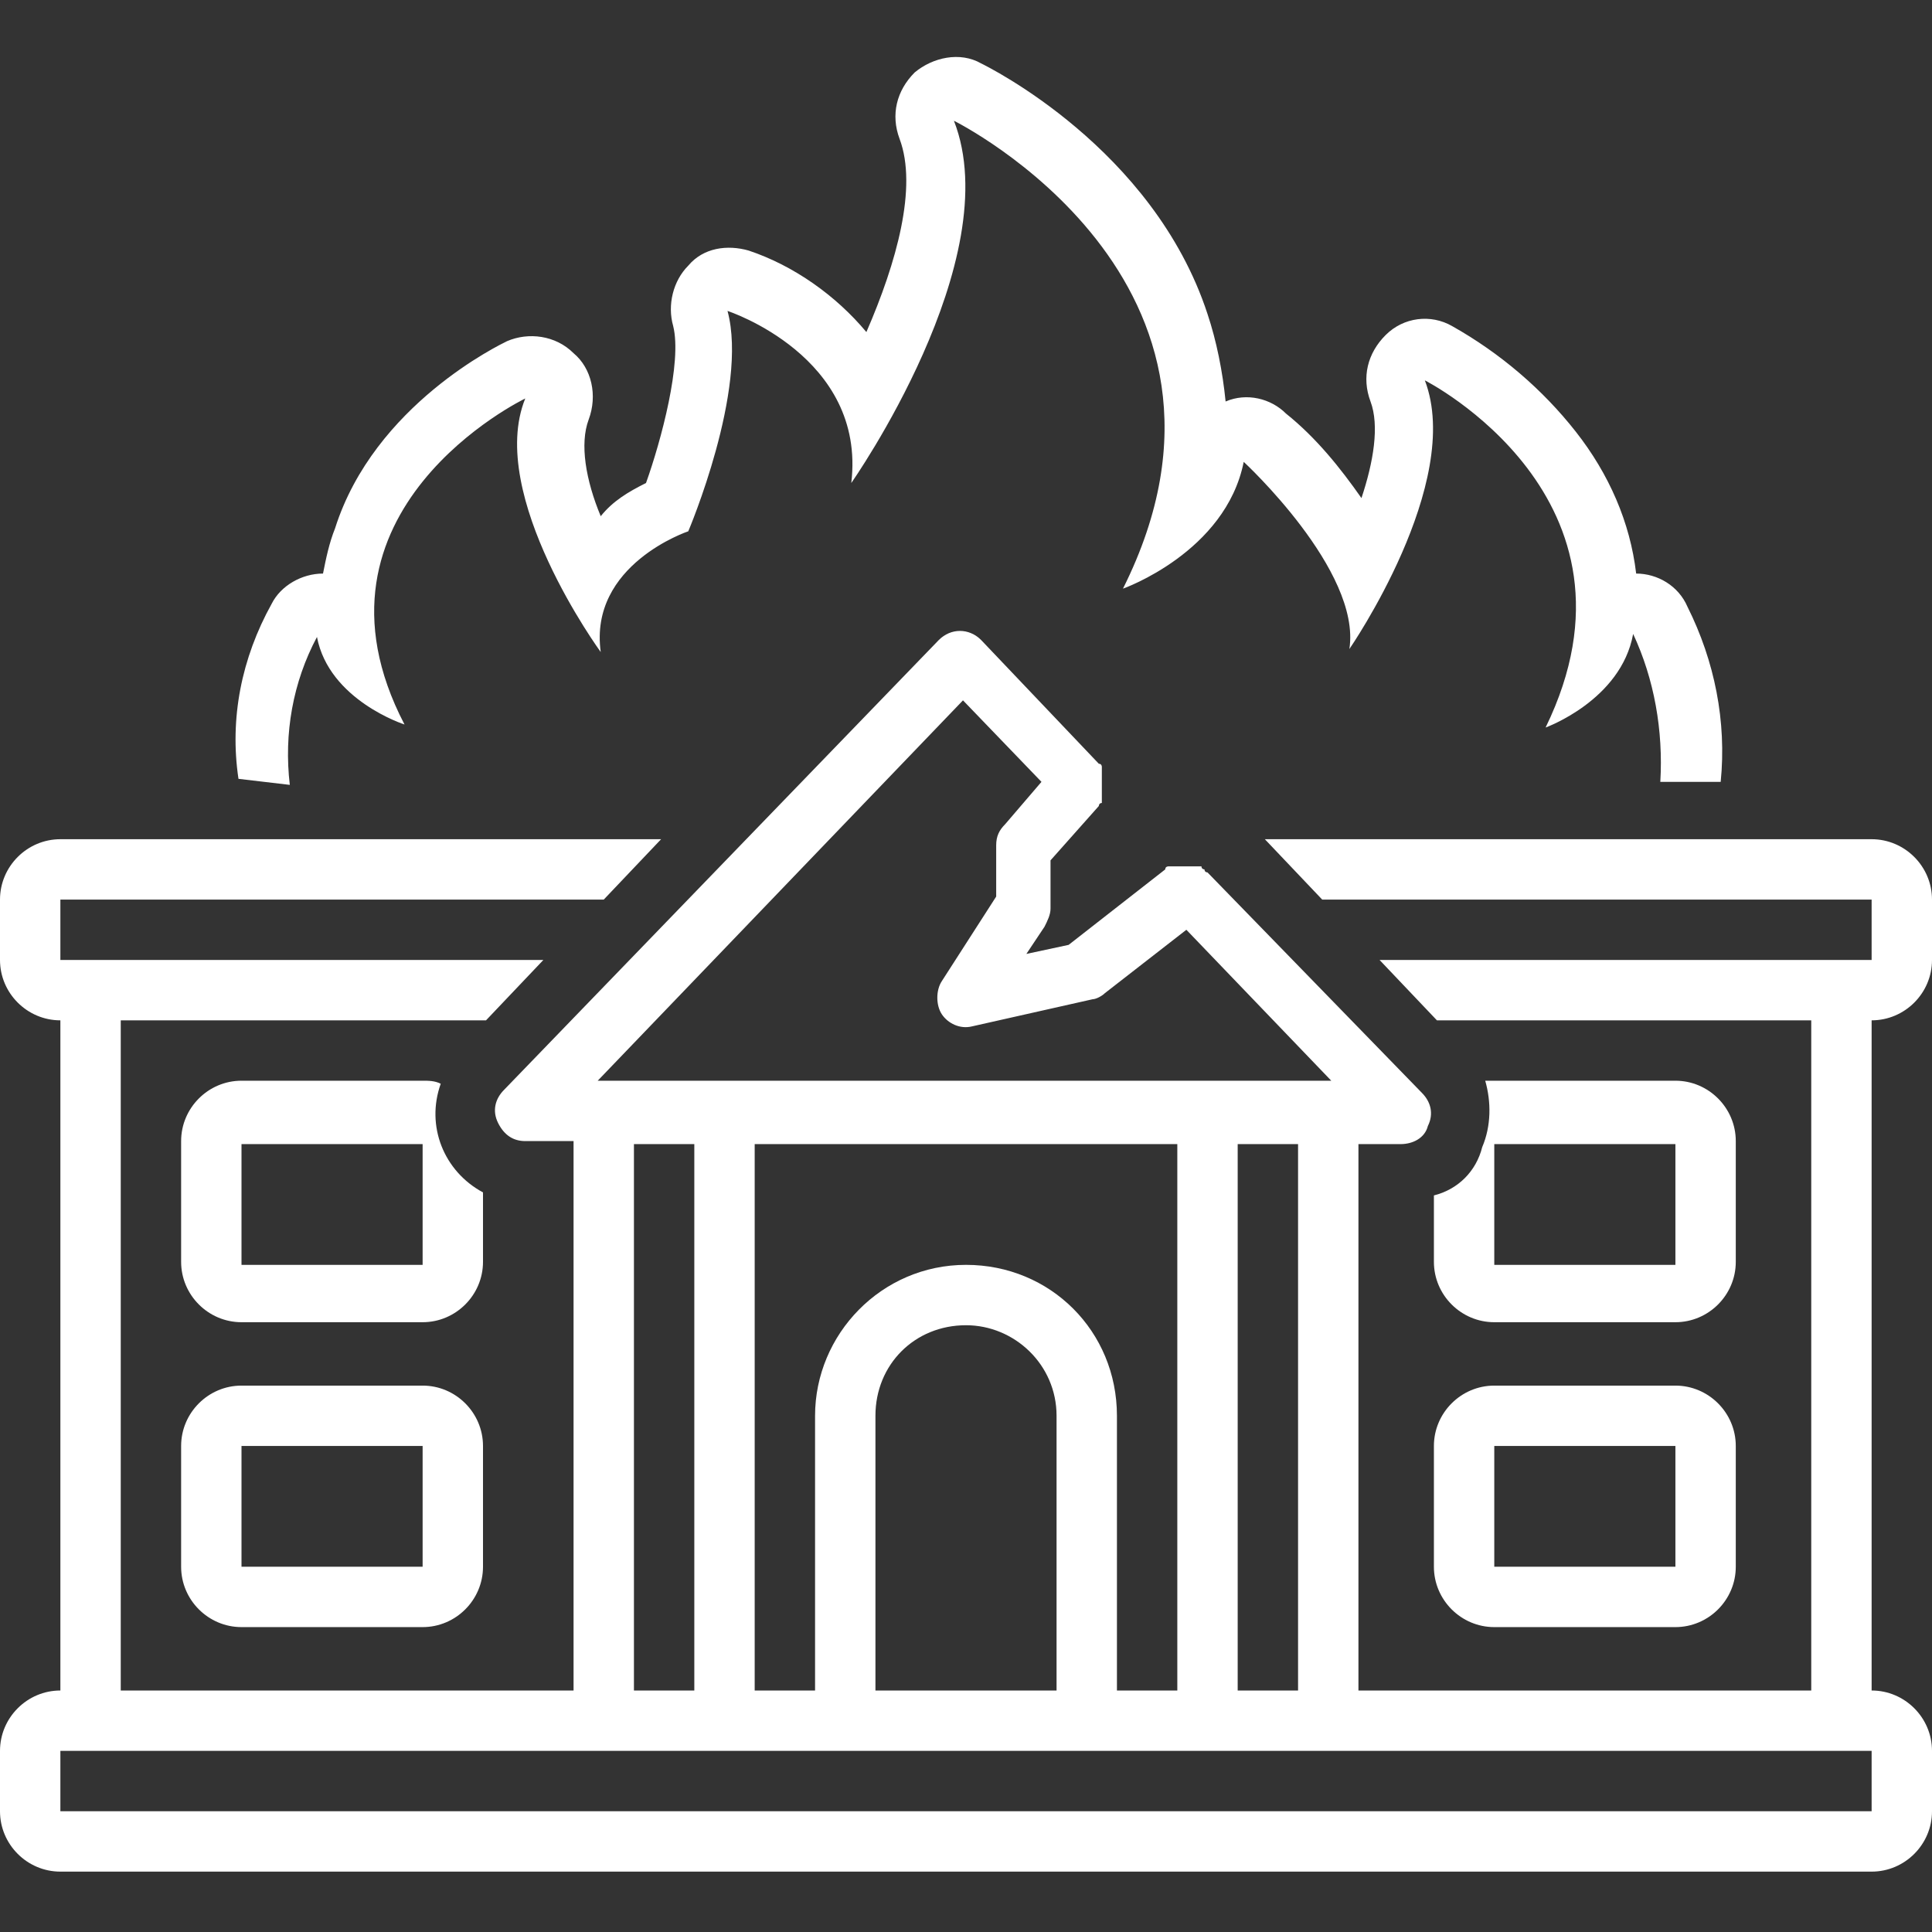 <?xml version="1.0" encoding="utf-8"?>
<!-- Generator: Adobe Illustrator 25.2.3, SVG Export Plug-In . SVG Version: 6.00 Build 0)  -->
<svg version="1.1" id="Laag_1" xmlns="http://www.w3.org/2000/svg" xmlns:xlink="http://www.w3.org/1999/xlink" x="0px" y="0px"
	 viewBox="0 0 64 64" style="enable-background:new 0 0 64 64;" xml:space="preserve">
<rect x="0" y="0" width="64" height="64" fill="#333333" stroke="none"/>
<style type="text/css">
	.st0{fill:#FFFFFF;}
</style>
<g>
	<path class="st0" d="M9.6,26c-0.2-1.7,0.1-3.4,0.9-4.9c0.4,2.1,2.9,2.9,2.9,2.9c-3.7-7.1,4-10.8,4-10.8c-1.3,3.2,2.5,8.4,2.5,8.4
		c-0.4-2.9,2.9-4,2.9-4c0,0,0,0,0,0c0,0,2-4.7,1.3-7.3c0,0,4.6,1.5,4.1,5.7c0,0,5.2-7.4,3.4-12c0,0,10.7,5.3,5.6,15.5
		c0,0,3.4-1.2,4-4.2c0,0,3.9,3.6,3.5,6.2c0,0,3.8-5.5,2.5-8.9c0,0,7.7,3.9,4,11.5c0,0,2.5-0.9,2.9-3.1c0.7,1.5,1,3.2,0.9,4.9h2
		c0.2-2-0.2-4-1.1-5.8c-0.3-0.7-1-1.1-1.7-1.1c-0.2-1.7-0.9-3.3-2-4.7c-1.1-1.4-2.5-2.6-4.1-3.5c-0.7-0.4-1.6-0.3-2.2,0.3
		c-0.6,0.6-0.8,1.4-0.5,2.2c0.3,0.8,0.1,2-0.3,3.2c-0.7-1-1.5-2-2.5-2.8c-0.5-0.5-1.3-0.7-2-0.4l0,0c-0.1-1-0.3-2-0.6-2.9
		c-1.8-5.5-7.3-8.2-7.5-8.3c-0.7-0.4-1.6-0.2-2.2,0.3c-0.6,0.6-0.8,1.4-0.5,2.2c0.6,1.6-0.1,4.1-1.1,6.4c-1-1.2-2.4-2.2-3.9-2.7
		c-0.7-0.2-1.5-0.1-2,0.5c-0.5,0.5-0.7,1.3-0.5,2c0.3,1.2-0.4,3.8-0.9,5.2c-0.6,0.3-1.1,0.6-1.5,1.1c-0.5-1.2-0.7-2.4-0.4-3.2
		c0.3-0.8,0.1-1.7-0.5-2.2c-0.6-0.6-1.5-0.7-2.2-0.4c-0.2,0.1-4.4,2.1-5.7,6.2c-0.2,0.5-0.3,1-0.4,1.5c-0.7,0-1.4,0.4-1.7,1
		c-1,1.8-1.4,3.8-1.1,5.8L9.6,26z"/>
	<path class="st0" d="M47.5,51.9c0,1.1,0.9,2,2,2h6c1.1,0,2-0.9,2-2v-4c0-1.1-0.9-2-2-2h-6c-1.1,0-2,0.9-2,2V51.9z M49.5,47.9h6l0,4
		h-6V47.9z"/>
	<path class="st0" d="M14,45.9H8c-1.1,0-2,0.9-2,2v4c0,1.1,0.9,2,2,2h6c1.1,0,2-0.9,2-2v-4C16,46.8,15.1,45.9,14,45.9z M8,51.9v-4h6
		l0,4L8,51.9z"/>
	<path class="st0" d="M16,39.5c-1.3-0.7-1.9-2.2-1.4-3.6c-0.2-0.1-0.4-0.1-0.6-0.1H8c-1.1,0-2,0.9-2,2v4c0,1.1,0.9,2,2,2h6
		c1.1,0,2-0.9,2-2V39.5z M8,41.9v-4h6l0,4H8z"/>
	<path class="st0" d="M47.5,39.6v2.2c0,1.1,0.9,2,2,2h6c1.1,0,2-0.9,2-2v-4c0-1.1-0.9-2-2-2h-6c-0.1,0-0.2,0-0.3,0
		c0.2,0.7,0.2,1.5-0.1,2.2C48.9,38.8,48.3,39.4,47.5,39.6z M49.5,37.9h6l0,4h-6V37.9z"/>
	<path class="st0" d="M62,27.8H41.9l1.9,2H62v2H45.7l1.9,2l0,0H60V56H45V37.9h1.4c0.4,0,0.8-0.2,0.9-0.6c0.2-0.4,0.1-0.8-0.2-1.1
		l-7.1-7.3c0,0,0,0,0,0c0,0-0.1,0-0.1-0.1c0,0-0.1,0-0.1-0.1c0,0-0.1,0-0.1,0c0,0-0.1,0-0.1,0c0,0-0.1,0-0.1,0c0,0-0.1,0-0.1,0
		c0,0-0.1,0-0.1,0c0,0-0.1,0-0.1,0c0,0-0.1,0-0.1,0c0,0-0.1,0-0.1,0c0,0-0.1,0-0.1,0c0,0-0.1,0-0.1,0c0,0-0.1,0-0.1,0
		c0,0-0.1,0-0.1,0.1c0,0,0,0,0,0l-3.2,2.5l-1.4,0.3l0.6-0.9c0.1-0.2,0.2-0.4,0.2-0.6v-1.6l1.6-1.8c0,0,0,0,0,0c0,0,0-0.1,0.1-0.1
		c0,0,0-0.1,0-0.1c0,0,0-0.1,0-0.1c0,0,0-0.1,0-0.1c0,0,0-0.1,0-0.1c0,0,0-0.1,0-0.1c0,0,0-0.1,0-0.1c0,0,0-0.1,0-0.1
		c0,0,0-0.1,0-0.1c0,0,0-0.1,0-0.1s0-0.1,0-0.1c0,0,0-0.1,0-0.1c0,0,0-0.1,0-0.1c0,0,0-0.1-0.1-0.1c0,0,0,0,0,0l-3.9-4.1
		c-0.4-0.4-1-0.4-1.4,0L16.7,36.1c-0.3,0.3-0.4,0.7-0.2,1.1c0.2,0.4,0.5,0.6,0.9,0.6H19V56H4V33.8h12.1l0,0l1.9-2H2v-2h18l1.9-2H2
		c-1.1,0-2,0.9-2,2v2c0,1.1,0.9,2,2,2V56c-1.1,0-2,0.9-2,2v2c0,1.1,0.9,2,2,2h60c1.1,0,2-0.9,2-2c0,0,0,0,0,0v-2c0-1.1-0.9-2-2-2
		c0,0,0,0,0,0V33.8c1.1,0,2-0.9,2-2c0,0,0,0,0,0v-2C64,28.7,63.1,27.8,62,27.8z M31.9,23.2l2.6,2.7l-1.2,1.4
		C33.1,27.5,33,27.7,33,28v1.7l-1.8,2.8c-0.2,0.3-0.2,0.8,0,1.1c0.2,0.3,0.6,0.5,1,0.4l4-0.9c0.1,0,0.3-0.1,0.4-0.2l2.7-2.1l4.8,5
		H19.8L31.9,23.2z M43,37.9V56h-2V37.9H43z M32,41.9c-2.8,0-5,2.3-5,5V56h-2V37.9h14V56h-2v-9.1C37,44.1,34.8,41.9,32,41.9L32,41.9z
		 M35,46.9V56h-6v-9.1c0-1.7,1.3-3,3-3C33.6,43.9,35,45.2,35,46.9C35,46.9,35,46.9,35,46.9L35,46.9z M23,37.9V56h-2V37.9H23z M62,60
		H2v-2h60V60z"/>
</g>
</svg>
